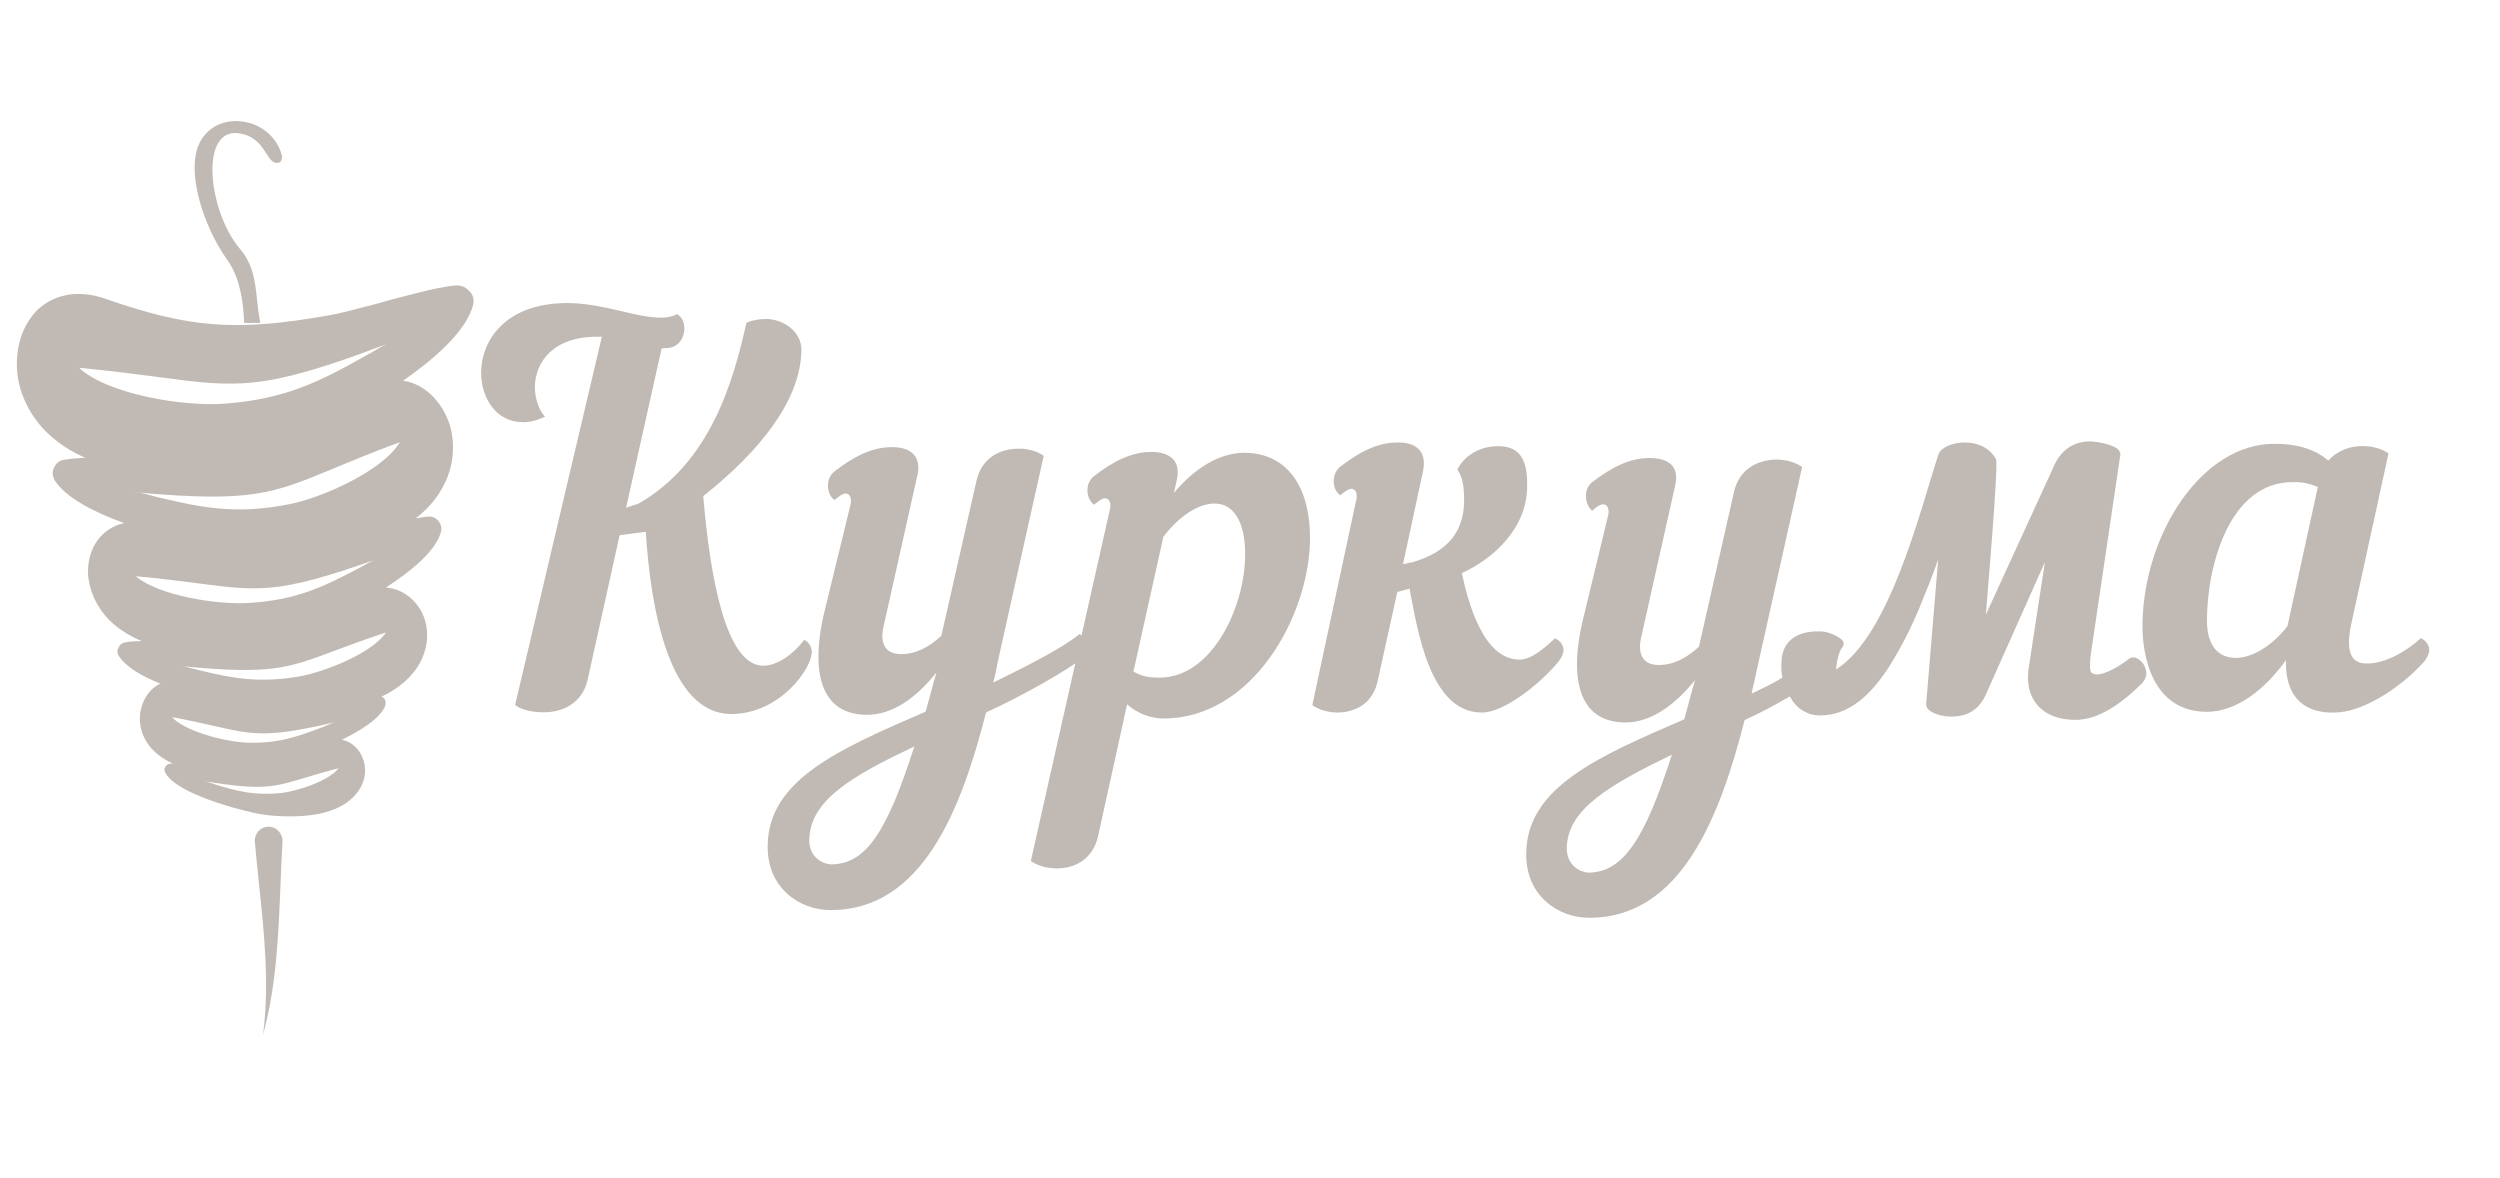 <svg width="104" height="49" viewBox="0 0 104 49" fill="none" xmlns="http://www.w3.org/2000/svg">
<g clip-path="url(#clip0_701_1741)">
<path d="M34.55 35.957C34.265 35.944 33.656 35.69 33.666 34.936C33.691 33.285 35.473 32.268 38.036 31.052C36.93 34.506 36.058 35.976 34.55 35.957ZM34.26 25.596C33.809 27.588 33.929 29.715 36.05 29.737C37.132 29.736 38.094 29.05 38.956 27.974C38.778 28.57 38.653 29.109 38.504 29.606C34.903 31.16 31.96 32.443 31.936 35.175C31.904 36.968 33.297 37.854 34.521 37.859C38.369 37.893 39.996 33.657 41.019 29.637C42.56 28.944 44.524 27.801 44.917 27.451C45.301 27.133 45.231 26.643 44.916 26.369C44.149 27.005 42.503 27.81 41.319 28.393C41.398 28.128 41.454 27.82 41.51 27.513L43.419 18.963C43.151 18.775 42.787 18.666 42.426 18.666C41.639 18.647 40.842 19.021 40.621 20.001L39.16 26.449C38.661 26.913 38.102 27.214 37.49 27.212C36.769 27.212 36.6 26.693 36.765 26.021L38.156 19.804C38.361 19 37.9 18.61 37.146 18.601C36.25 18.585 35.466 19.035 34.719 19.605C34.292 19.946 34.412 20.631 34.723 20.796C34.915 20.637 35.054 20.534 35.163 20.531C35.348 20.514 35.464 20.729 35.365 21.06L34.26 25.596ZM50.539 20.949C51.261 20.948 51.817 21.619 51.798 23.128C51.776 25.248 50.426 28.197 48.229 28.189C47.869 28.189 47.551 28.166 47.151 27.938L48.397 22.327C49.1 21.42 49.894 20.936 50.539 20.949ZM42.883 35.818C43.151 36.007 43.515 36.115 43.908 36.125C44.696 36.144 45.46 35.76 45.681 34.781L46.887 29.301C47.314 29.682 47.867 29.883 48.37 29.889C52.075 29.916 54.466 25.657 54.497 22.421C54.512 20.443 53.687 18.862 51.785 18.834C50.703 18.835 49.675 19.501 48.832 20.51L48.947 20.004C49.152 19.2 48.692 18.81 47.937 18.801C47.041 18.785 46.257 19.235 45.51 19.805C45.084 20.146 45.213 20.798 45.514 20.996C45.706 20.837 45.845 20.734 45.954 20.731C46.139 20.714 46.255 20.929 46.156 21.26L42.883 35.818ZM59.196 19.609C59.367 18.795 58.94 18.415 58.185 18.406C57.289 18.39 56.505 18.84 55.758 19.41C55.332 19.751 55.451 20.436 55.763 20.601C55.954 20.442 56.093 20.339 56.202 20.336C56.388 20.319 56.504 20.534 56.404 20.865L54.592 29.335C54.86 29.523 55.224 29.632 55.617 29.642C56.339 29.642 57.126 29.3 57.323 28.278L58.128 24.625L58.637 24.489C58.962 26.172 59.475 29.642 61.638 29.641C62.535 29.657 64.039 28.484 64.829 27.531C64.944 27.385 65.037 27.197 65.043 27.054C65.037 26.836 64.911 26.654 64.689 26.552C64.137 27.072 63.625 27.459 63.198 27.439C61.722 27.431 61.082 25.112 60.813 23.842C62.192 23.209 63.551 21.921 63.529 20.185C63.549 19.037 63.151 18.557 62.321 18.561C61.567 18.552 60.902 18.966 60.625 19.532C60.853 19.853 60.91 20.266 60.907 20.878C60.881 22.168 60.174 22.966 58.788 23.381L58.365 23.47L59.196 19.609ZM66.063 36.3C67.538 36.309 68.444 34.849 69.549 31.394C66.976 32.644 65.194 33.661 65.179 35.278C65.169 36.032 65.778 36.287 66.063 36.3ZM76.378 27.849C78.639 26.435 79.915 21.085 80.645 18.888C80.836 18.368 82.444 18.056 83.033 19.098C83.149 19.312 82.657 24.933 82.612 25.569L85.415 19.45C85.689 18.775 86.212 18.354 86.966 18.363C87.251 18.377 87.8 18.469 88.068 18.657C88.157 18.72 88.204 18.806 88.207 18.915L86.97 27.269C86.963 27.411 86.881 27.927 87.037 28.01C87.07 28.02 87.136 28.04 87.202 28.059C87.596 28.069 88.26 27.655 88.548 27.416C88.644 27.337 88.753 27.334 88.852 27.363C89.107 27.476 89.256 27.7 89.286 27.962C89.303 28.147 89.21 28.336 89.061 28.471C88.351 29.16 87.349 29.978 86.277 29.946C85.02 29.93 84.209 29.147 84.387 27.83L85.068 23.383L82.657 28.791C82.373 29.499 81.88 29.82 81.126 29.811C80.842 29.798 80.501 29.732 80.266 29.553C80.177 29.491 80.13 29.405 80.127 29.296L80.628 23.281C80.387 23.966 80.113 24.641 79.849 25.283C79.473 26.18 79.03 27.057 78.498 27.871C77.851 28.831 76.951 29.788 75.661 29.762C75.486 29.746 75.344 29.739 75.188 29.657C74.834 29.515 74.619 29.27 74.457 28.969C73.888 29.304 73.243 29.651 72.575 29.956C71.552 33.976 69.925 38.212 66.078 38.179C64.854 38.173 63.46 37.288 63.492 35.495C63.516 32.762 66.459 31.479 70.061 29.925C70.219 29.396 70.344 28.857 70.513 28.294C69.66 29.337 68.688 30.055 67.606 30.056C65.486 30.035 65.365 27.908 65.817 25.916L66.882 21.512C66.981 21.181 66.865 20.966 66.68 20.983C66.57 20.986 66.441 21.056 66.24 21.248C65.972 21.059 65.809 20.398 66.236 20.057C66.983 19.487 67.766 19.037 68.663 19.053C69.45 19.072 69.887 19.419 69.673 20.256L68.282 26.473C68.117 27.145 68.286 27.664 69.007 27.663C69.619 27.666 70.178 27.365 70.677 26.901L72.137 20.453C72.359 19.473 73.188 19.108 73.943 19.118C74.336 19.127 74.7 19.236 74.969 19.425L73.06 27.974C73.004 28.282 72.915 28.58 72.868 28.855C73.331 28.633 73.751 28.434 74.148 28.192C74.108 27.964 74.092 27.778 74.108 27.603C74.101 26.664 74.765 26.25 75.662 26.265C75.99 26.255 76.31 26.387 76.578 26.576C76.701 26.648 76.727 26.8 76.665 26.89C76.496 27.092 76.41 27.499 76.378 27.849ZM95.16 26.042C94.561 26.836 93.672 27.399 92.961 27.367C92.283 27.344 91.809 26.878 91.808 25.796C91.823 23.457 92.776 20.029 95.4 20.057C95.727 20.047 96.035 20.103 96.422 20.255L95.16 26.042ZM94.651 18.463C91.634 18.426 89.182 22.163 89.126 25.967C89.114 27.333 89.555 29.592 91.785 29.611C93.009 29.616 94.173 28.739 95.095 27.464C95.05 29.181 96.059 29.663 97.075 29.643C98.223 29.662 99.82 28.662 100.844 27.526C100.96 27.38 101.052 27.192 101.059 27.05C101.052 26.831 100.926 26.649 100.704 26.547C100.152 27.067 99.23 27.62 98.443 27.601C97.864 27.608 97.556 27.191 97.803 26.003L99.362 18.863C99.094 18.675 98.73 18.566 98.336 18.556C97.8 18.54 97.238 18.733 96.858 19.16C96.341 18.717 95.624 18.466 94.651 18.463ZM30.4 29.705C32.454 29.706 33.782 27.797 33.772 27.109C33.755 26.923 33.672 26.718 33.451 26.616C33.021 27.208 32.337 27.689 31.758 27.696C30.173 27.69 29.532 23.929 29.255 20.638C31.665 18.727 33.304 16.622 33.339 14.578C33.358 13.79 32.577 13.268 31.856 13.269C31.604 13.266 31.3 13.319 31.052 13.425C30.505 15.857 29.571 19.219 26.565 20.951L26.046 21.12L27.523 14.496L27.708 14.479C28.211 14.486 28.482 14.062 28.468 13.626C28.462 13.407 28.379 13.202 28.167 13.067C27.221 13.577 25.421 12.606 23.618 12.607C21.061 12.599 20.026 14.128 20.014 15.495C20.015 16.576 20.658 17.562 21.739 17.561C22.024 17.574 22.338 17.488 22.672 17.335C22.401 17.038 22.255 16.561 22.251 16.091C22.264 15.086 22.994 13.97 24.929 14.009L25.038 14.005L21.428 29.328C21.663 29.506 22.06 29.625 22.563 29.631C23.35 29.651 24.213 29.296 24.444 28.284L25.776 22.265L26.864 22.122C27.078 25.503 27.886 29.674 30.4 29.705Z" fill="#C1BAB4"/>
<path d="M10.829 13.434H10.158C10.112 12.159 9.834 11.332 9.441 10.789C8.655 9.702 7.892 7.741 8.146 6.418C8.332 5.449 9.141 4.953 10.019 5.048C10.782 5.119 11.522 5.638 11.73 6.489C11.73 6.489 11.753 6.749 11.591 6.772C11.353 6.815 11.23 6.623 11.074 6.379C10.882 6.078 10.639 5.698 10.066 5.567C8.262 5.142 8.632 8.757 9.973 10.34C10.537 11 10.613 11.71 10.696 12.485C10.729 12.791 10.763 13.107 10.829 13.434Z" fill="#C1BAB4"/>
<path fill-rule="evenodd" clip-rule="evenodd" d="M19.684 12.679C19.4 13.778 18.063 14.937 16.772 15.836C16.98 15.869 17.189 15.934 17.395 16.034C18.066 16.388 18.528 17.049 18.736 17.758C18.944 18.561 18.852 19.412 18.482 20.144C18.202 20.715 17.788 21.183 17.294 21.563C17.387 21.547 17.481 21.532 17.575 21.519L17.645 21.509L17.684 21.504C17.719 21.499 17.753 21.495 17.788 21.491C17.854 21.482 17.914 21.486 17.969 21.499C18.069 21.524 18.153 21.58 18.227 21.656C18.343 21.798 18.389 21.963 18.343 22.128C18.13 22.936 17.068 23.784 16.057 24.439C16.263 24.456 16.472 24.511 16.678 24.609C17.21 24.869 17.557 25.341 17.696 25.861C17.858 26.451 17.742 27.066 17.465 27.586C17.122 28.199 16.54 28.67 15.868 28.98C15.929 29.003 15.98 29.042 16.008 29.098C16.022 29.127 16.032 29.157 16.037 29.189C16.041 29.209 16.042 29.23 16.042 29.25C16.043 29.304 16.031 29.357 16.008 29.405C15.771 29.92 14.973 30.406 14.218 30.775C14.245 30.78 14.272 30.787 14.299 30.794C14.323 30.8 14.346 30.807 14.369 30.814C14.431 30.835 14.492 30.861 14.551 30.893C14.874 31.082 15.083 31.413 15.152 31.744C15.245 32.145 15.152 32.523 14.944 32.854C14.666 33.279 14.227 33.563 13.742 33.728C13.048 33.965 12.216 33.988 11.453 33.941C11.129 33.917 10.805 33.87 10.482 33.799C10.112 33.705 9.719 33.61 9.349 33.492C8.655 33.279 7.222 32.783 6.875 32.145C6.829 32.051 6.829 31.956 6.875 31.909C6.888 31.883 6.904 31.861 6.923 31.842C6.943 31.821 6.967 31.805 6.992 31.793C7.027 31.776 7.067 31.767 7.106 31.767L7.136 31.764L7.183 31.76C6.791 31.582 6.437 31.33 6.182 30.988C5.904 30.61 5.766 30.137 5.835 29.641C5.904 29.216 6.112 28.791 6.505 28.531C6.559 28.495 6.614 28.464 6.669 28.437C5.925 28.138 5.247 27.759 4.956 27.302C4.864 27.184 4.864 27.042 4.933 26.948C4.98 26.806 5.095 26.735 5.257 26.712C5.462 26.682 5.676 26.671 5.893 26.667C5.392 26.46 4.927 26.172 4.54 25.79C4.031 25.271 3.708 24.585 3.661 23.877C3.638 23.239 3.846 22.601 4.332 22.176C4.581 21.96 4.866 21.826 5.167 21.761C3.966 21.326 2.751 20.73 2.274 19.979C2.182 19.79 2.159 19.601 2.251 19.459C2.321 19.27 2.482 19.152 2.667 19.128C2.96 19.081 3.252 19.055 3.545 19.043C2.899 18.763 2.306 18.37 1.812 17.852C1.164 17.144 0.725 16.222 0.702 15.23C0.679 14.356 0.956 13.482 1.581 12.868C2.367 12.159 3.384 12.088 4.355 12.419C7.869 13.647 9.788 13.789 13.487 13.151C13.804 13.102 14.12 13.033 14.436 12.955C14.663 12.899 14.891 12.839 15.118 12.778L15.123 12.777C15.34 12.72 15.558 12.662 15.776 12.608C16.331 12.442 16.909 12.3 17.464 12.159C17.689 12.104 17.918 12.05 18.147 12.002C18.415 11.947 18.683 11.901 18.944 11.875C19.175 11.852 19.383 11.946 19.522 12.111C19.684 12.253 19.73 12.466 19.684 12.679ZM3.291 15.301C4.641 15.427 5.7 15.568 6.596 15.687C9.872 16.123 10.956 16.267 16.074 14.316C15.818 14.429 15.549 14.626 15.198 14.805C13.279 15.892 11.845 16.601 9.372 16.79C7.707 16.931 4.47 16.412 3.291 15.301ZM13.923 19.469L13.925 19.468C14.651 19.166 15.512 18.808 16.632 18.396C15.938 19.577 13.372 20.735 11.939 20.994C9.835 21.396 8.447 21.136 6.575 20.687C6.411 20.648 6.26 20.605 6.118 20.567C6.003 20.537 5.894 20.511 5.792 20.494C10.468 20.907 11.358 20.537 13.923 19.469ZM5.58 20.475L5.792 20.494C5.719 20.482 5.648 20.475 5.58 20.475ZM8.232 24.267L8.228 24.266L8.222 24.265C7.525 24.175 6.702 24.067 5.65 23.971C6.575 24.774 9.072 25.176 10.367 25.081C12.286 24.963 13.396 24.444 14.875 23.664C14.944 23.629 15.007 23.595 15.068 23.561C15.111 23.537 15.151 23.514 15.191 23.491C15.29 23.435 15.381 23.383 15.469 23.34C15.503 23.323 15.537 23.308 15.571 23.294C11.604 24.706 10.755 24.595 8.232 24.267ZM13.953 27.059C14.517 26.847 15.186 26.597 16.054 26.31C15.499 27.16 13.511 27.964 12.378 28.153C10.759 28.413 9.673 28.224 8.239 27.869L8.174 27.853C8.147 27.847 8.121 27.84 8.095 27.833L8.048 27.82L7.976 27.801C7.856 27.768 7.745 27.738 7.642 27.72C11.262 28.066 11.947 27.81 13.953 27.059ZM7.476 27.704L7.642 27.72C7.584 27.71 7.529 27.704 7.476 27.704ZM8.881 30.194C8.415 30.088 7.864 29.963 7.153 29.83C7.685 30.421 9.326 30.846 10.228 30.893C11.546 30.941 12.355 30.657 13.465 30.232C13.52 30.209 13.572 30.187 13.622 30.166L13.627 30.163C13.736 30.117 13.833 30.075 13.923 30.047C11.111 30.701 10.543 30.572 8.881 30.194ZM12.703 32.35C13.075 32.238 13.517 32.105 14.088 31.956C13.695 32.476 12.377 32.925 11.637 32.996C10.574 33.09 9.903 32.925 8.979 32.641C8.794 32.571 8.632 32.523 8.493 32.5C10.919 32.888 11.36 32.755 12.703 32.35Z" fill="#C1BAB4"/>
<path d="M11.754 34.98C11.717 35.595 11.692 36.21 11.668 36.824V36.825C11.583 38.923 11.499 41.008 10.944 43.036C11.215 40.954 10.993 38.842 10.772 36.747V36.745C10.71 36.155 10.648 35.567 10.598 34.98C10.598 34.65 10.852 34.39 11.175 34.39C11.499 34.39 11.754 34.673 11.754 34.98Z" fill="#C1BAB4"/>
</g>
<defs>
<clipPath id="clip0_701_1741">
<rect width="103" height="48" fill="white" transform="translate(0.203 0.51)"/>
</clipPath>
</defs>
</svg>
